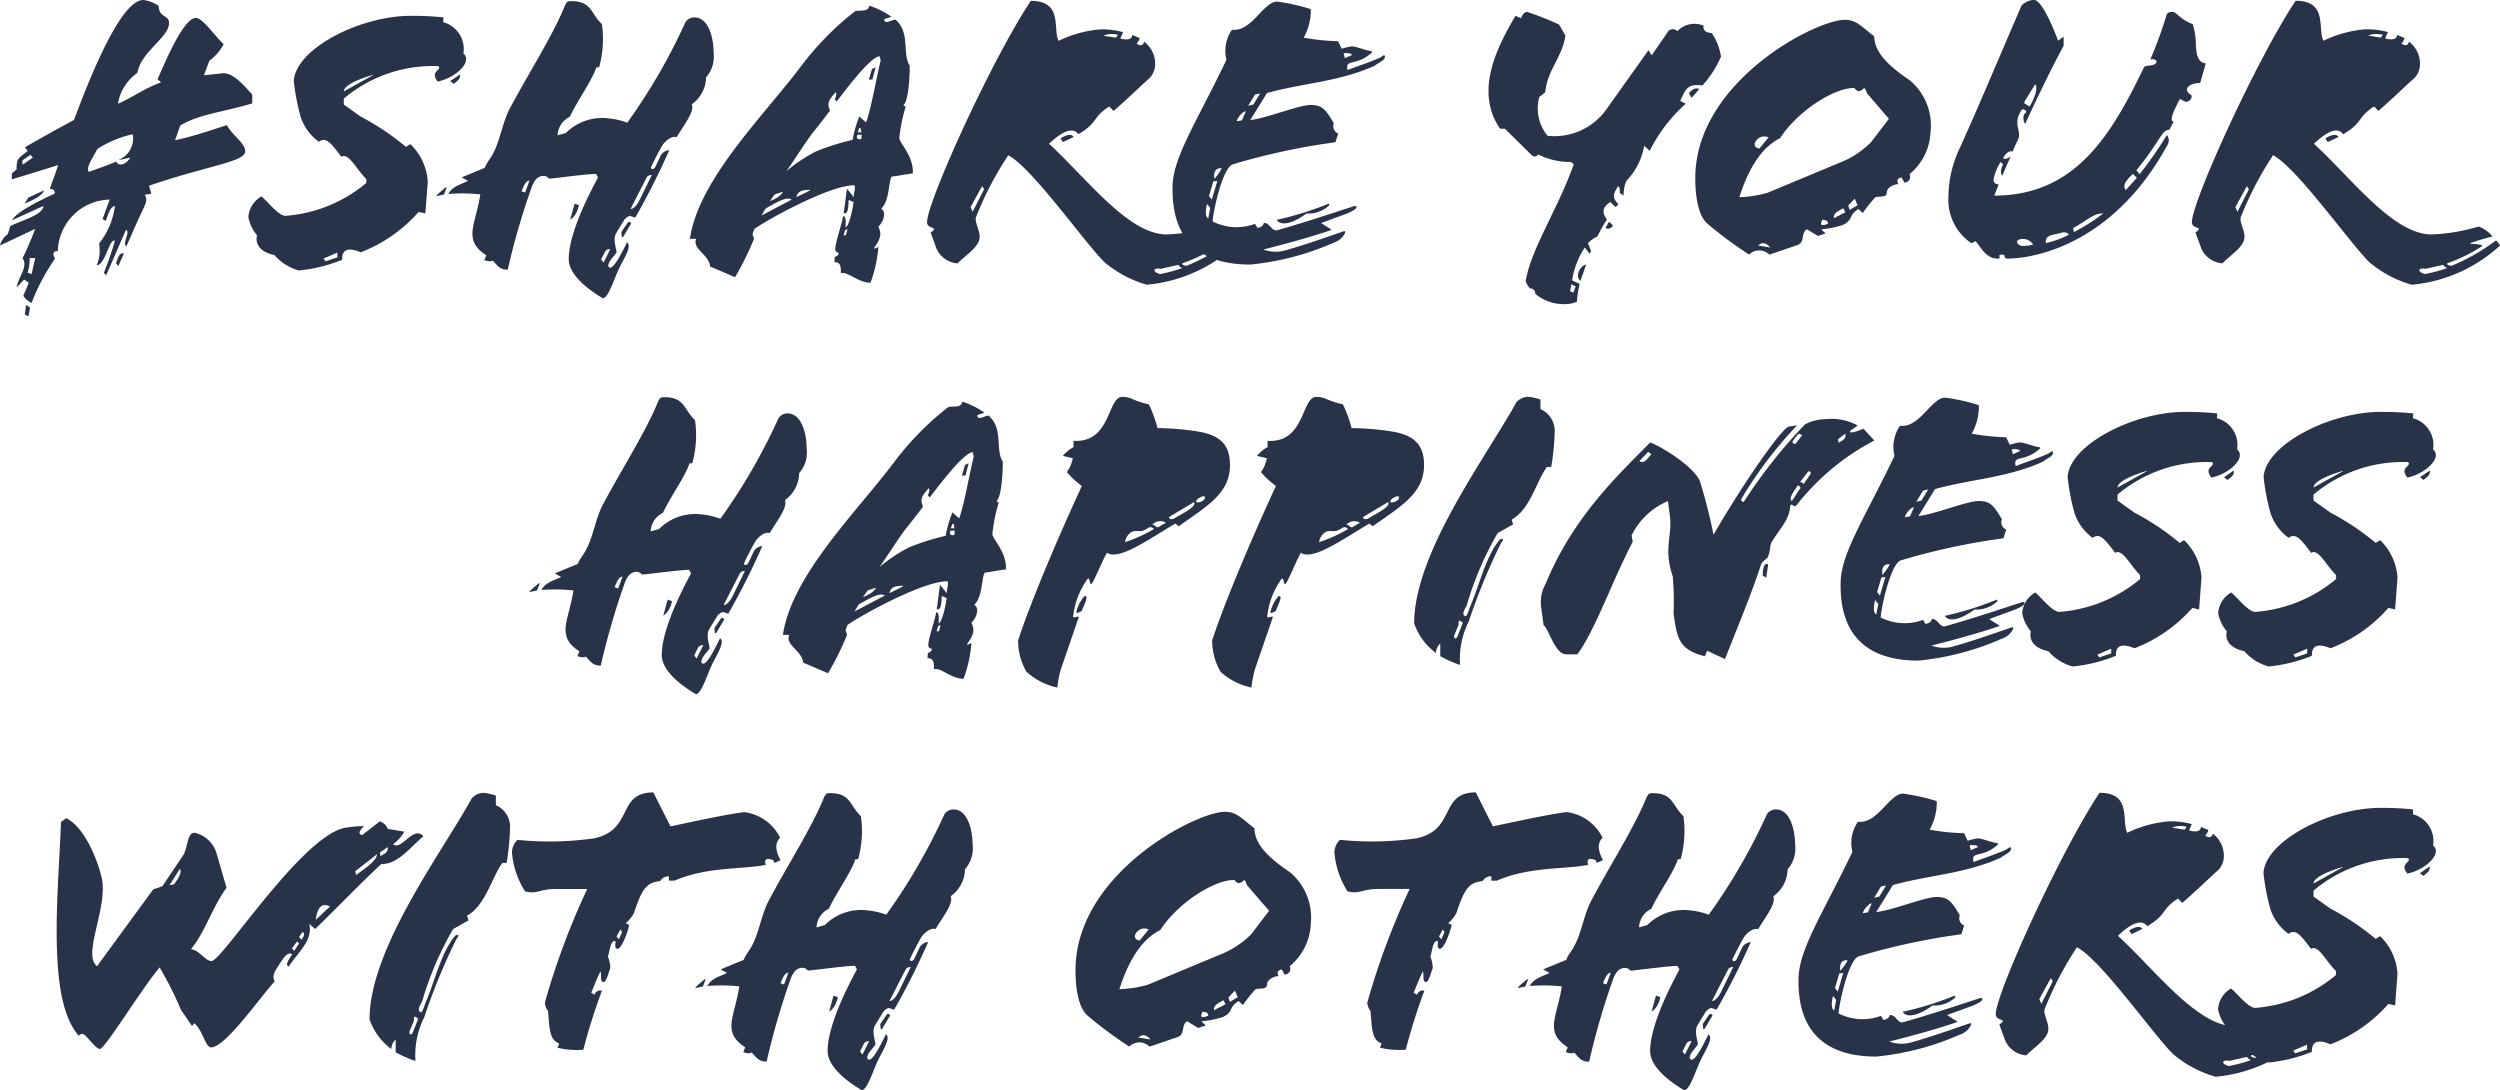 <svg xmlns="http://www.w3.org/2000/svg" width="164.138" height="71.578" viewBox="0 0 164.138 71.578">
  <path id="Path_262" data-name="Path 262" d="M-149.734-9.672v-.572c-.6-.676-1.3-1.482-1.976-1.4l-1.2.13.364-.962a3.016,3.016,0,0,0,.936-1.092c-.494-.416-1.378-1.716-1.82-1.716-.78,0-1.9,2.6-2.522,4.03l.234.208c-1.014.338-1.872.988-2.834,1.4a3.1,3.1,0,0,1,1.274-2.028c.26-1.43,2.08-2.314,2.08-3.276,0-.546-.676-.338-.676-1.118a2.259,2.259,0,0,0-1.014-.39c-1.274,0-3.016,3.744-4.55,7.878-1.222.65-2.418,1.326-3.224,1.794l.182.234c-.572.494-.728.416-.728,1.222l-.312.26v.39l3.042-.936c-.156.494-.364,1.014-.546,1.56.208,0,.364.1.312.312-1.014.468-2.548,1.222-2.782,1.742l2.054-.936c-.052.624-1.508.962-2.184,1.326-.052.208-.1.312-.156.52a1.378,1.378,0,0,0-.52.754l2.314-1.092a19.764,19.764,0,0,1-.832,1.924c.39.546-.26,1.2-.39,1.924l.494-.52.312.208-.364.858a1.323,1.323,0,0,0,.546.468A13.312,13.312,0,0,1-162.682.52c-.13-.208-.208-.494.182-.494a3.48,3.48,0,0,1,3.406-3.38l-.468,1.274.208.13c.182-.494.286-.91.6-.988a4.863,4.863,0,0,1-1.04,2.47,2.433,2.433,0,0,1-.156,1.43c.6-.052.806-1.768,1.2-1.612a20.818,20.818,0,0,1-.728,2.106l.156.156,1.3-2.99c.312.182-.286.884.026,1.092.39-.884.806-1.846,1.17-2.6.1-.234.234-.52.026-.78l.442-.078-.156-.52c3.952-1.352,6.318-1.56,6.318-2.262,0-.546-.832-1.014-1.2-1.716-.78.234-2.21.754-3.406.988l.338-.962C-153.218-8.97-151.71-9.074-149.734-9.672Zm-8.008,3.562c-.234.39-.7.65-.936.26-.208.1-.442.182-.7.286l-1.092.39c-.156-.286.1-.65.572-1.508a7.049,7.049,0,0,1,2.314-.962,1.5,1.5,0,0,1-.884,1.664v.026Zm-6.4,0-.676.468v-.286l.52-.364Zm.156,6.6-.234,1.04-.26-.078a3.392,3.392,0,0,0,.13-.962Zm5.824-.312c-.312-.052-.364.26-.52.65l.156.182Zm-6.526-3.276c.988-.364,1.274-.728,1.274-.858l-1.014.468Zm.364,6.838-.26-.182-.078.65.234.1Zm27.144-19.058a19.985,19.985,0,0,0-2.158-.1c-3.3,0-7.514,2.132-7.67,4.264a14.909,14.909,0,0,0,.442,2.34,3.3,3.3,0,0,0,1.2,1.664c.468-.338.78.052,1.482.988.468-.312.988.832,1.638,1.456v.26a9.329,9.329,0,0,1-5.3,2.158c-.468,0-1.144-.91-1.586-1.274a1.7,1.7,0,0,0-.858,1.352,2.553,2.553,0,0,0,.572,1.2c-.13.468.1,1.092,1.144,1.3A3.215,3.215,0,0,0-146.666,1.3a10.176,10.176,0,0,0,2.834-.7c-.026-.7.416-.832,1.222-.494a9.687,9.687,0,0,0,3.8-2.652l.442.1.156-2.08a3.723,3.723,0,0,0-1.144-2.47l-.286.182a17.074,17.074,0,0,0-2.99-2l-1.092-.78v-.39a9.061,9.061,0,0,1,6.214-2.132c.26.286-.6.312-.052,1.014.988-.208,1.872-.936,1.872-1.482a.454.454,0,0,0-.182-.364A1.816,1.816,0,0,0-137.2-15Zm.676,4.368c.338-.286.416-.312.416-.624l-.65.442Zm-5.3-.572-1.924,1.066c.026-.416.988-.806,1.924-1.092Zm-2.34,11.96-.78.26-.13-.182.91-.39Zm17.784.572c0-.338.364-.6.546-.91-.026-.26-.26-.884-.026-1.248.208-.364.416-.676.52-.858.1-.156.338-.312.442-.26l.286.1A47.4,47.4,0,0,0-122.356-6.6a.682.682,0,0,0-.6.442l-.312.65c-.13.26-.338.13-.286.026.234-.494.546-1.092.728-1.4s.624-.676.962-.572c.39-.7,1.2-1.664.988-2.158a2.2,2.2,0,0,0,.936-1.768A2.05,2.05,0,0,0-119.444-13c0-.988-.338-2.314-1.248-2.314a.691.691,0,0,0-.6.312,38.652,38.652,0,0,1-3.822,6.6,4.759,4.759,0,0,0-1.248-.286,3.363,3.363,0,0,0-2.782.962l-.546.156a1.42,1.42,0,0,1,.806-1.222c.546-1.144,1.482-2.418,1.742-3.25h.182a6.918,6.918,0,0,0,.182-2.834c-.754-.7-.65-1.508-2.028-1.508-.338,0-.26.13-.364.208-.806,2.028-2.444,4.55-3.666,6.864-.468.884-.624,2.08-1.092,2.938-.182.364-.39.546-.546.936l-1.508.624.416.234c-.468.234-1.014.338-1.3.858a11.308,11.308,0,0,1,2.106.026c-.312,2.028-1.17,2.99.39,4l-.13.312a1.172,1.172,0,0,0,.286.078h.13A.1.1,0,0,0-134,.676a.091.091,0,0,0,.052-.026c.312.312.442.6.988.6a48,48,0,0,1,1.586-5.46c.156-.39.364-.7.78-.7a.444.444,0,0,1,.338.182c.234,0,2.47-.312,3.094-.312l.13.234c-.78,1.43-1.924,3.8-1.924,5.356,0,1.144,1.534,2.158,2.236,2.574.39,0,.78-1.43,1.17-2.158.286-.546.754-1.326.416-1.508C-125.71.65-126.178,1.4-126.36,1.014Zm1.508-2.808-.078-.078c-.052-.052-.13,0-.182.078l-.39.572.026.286c0,.078.078.078.13-.026Zm1.352-3.172-.7,1.43c-.156.338-.39.78-.7.806l1.066-2.08A.357.357,0,0,1-123.5-4.966ZM-126.23-.1l-.442.884-.156-.208.26-.52A.348.348,0,0,1-126.23-.1Zm-2.626-1.95c.052,0,.416-.234.572-.936l-.286-.1Zm-8.138-2.028c.052-.1-.026-.1-.078-.052-.234.208-.572.468-.572.546l.494-.1Zm5.46-.52-.286.78-.234-.078C-131.924-4.238-131.768-4.6-131.534-4.6Zm25.168-.468c.078-1.144-.91-2.028-.884-2.34a11.016,11.016,0,0,1,.416-2.054.809.809,0,0,1-.156-.1c.39-.234.442-2.47.416-2.6-.494-.754.052-2.158-.91-2.99-.13-.1-.78.39-.754-.052l.468-.156a5.434,5.434,0,0,0-1.456-.728c-.052.494-.78.234-.962.39a19.231,19.231,0,0,0-3.458,3.51C-116.09-8.918-120.432-4.706-121-.78h.416c-.286.676.832,1.014.91,1.82l1.638.7A18.978,18.978,0,0,0-116.792-.78l-.1-.312.13-.338c1.17-.806,5.1-2.912,6.578-2.86.052.39-.078.468-.052.78l-.442-.546c-.078.312-.156,1.222-.234,1.586.312.13.312-.442.338-.858l.312.13c-.052.6-.338,1.664-.52,1.664.026-.39.026-.728-.156-.728-.156.78-.468,1.534-.52,2.132a.226.226,0,0,0,.234.26c-.026.182-.13.26-.26.26l-.026.364c.364,0,.442.208.416.728.416-.156,1.144.624,1.95.624a8.715,8.715,0,0,0,.52-2.366c-.052.052-.312.182-.286.078.546-.728.442-1.014.286-1.4.338-.312.546-.962.182-1.17.546-.52.468-1.664.676-2.106C-107.328-4.914-106.834-5.018-106.366-5.07Zm-2.106-7.436c-.286,1.17-.65,3.276-.962,4.082l-.442-.39a7.505,7.505,0,0,0-.442,1.534,15.932,15.932,0,0,0-2.392.754,9.926,9.926,0,0,0-1.95,1.3c.6-.858,1.3-1.976,1.768-2.574q.507-.624,1.092-1.4c-.234-.494-.052-.728.364-1.2.1.1.026.26-.052.468l.13.13c1.118-1.482,2.314-2.938,2.808-2.964Zm-1.248,4.888-.026.286c-.182.026-.364.026-.26-.286Zm-.026-.156h-.234l.1-.286.1.026Zm-.91,6.344-.1.416h-.156l.1-.338Zm-3.666-1.924-1.976,1.04a4.524,4.524,0,0,1,.286-.468C-115.518-3.042-114.66-3.614-114.322-3.354Zm.312-.156c.1-.416.338-.468.91-.494v.026C-113.386-3.8-113.776-3.64-114.01-3.51Zm5.2-8.528-.234.1-.208.7h.234Zm-6.942,8.788.312-.442c.182-.078.338-.1.546-.182C-115.05-3.51-115.648-3.3-115.752-3.25Zm22.568-5.928c.962-.832,1.69-1.56,2.392-2.184a1.351,1.351,0,0,0,.338-.91,1.816,1.816,0,0,0-.728-1.456c-.052.286-.286.286-.494.13a.838.838,0,0,0,.208-.364l-.494-.208c0,.338-.416.338-.78.234l.182-.416a5.261,5.261,0,0,0-1.482-.182,7.765,7.765,0,0,0-2.756.754c-.39-.806.312-2.626-1.82-2.626-2.548,3.822-6.812,13.182-6.812,14.534,0,.494.858.26.234.676l.39,1.066a1.653,1.653,0,0,0,1.378.962c.572-.572,1.274-.988,1.43-1.56.13-.494-.364-1.17-.208-1.508a22.1,22.1,0,0,1,2.106-4.03c1.56.806,5.044,5.772,6.318,7.02A7.52,7.52,0,0,0-91,2.236,9.867,9.867,0,0,0-85.2-.338a1.474,1.474,0,0,0-.26-.338A13.106,13.106,0,0,1-88.374.988c-.13.026-.442-.1-.234-.182A10,10,0,0,0-86.4-.286c.156-.1-.364-.156-.7-.156l-.052-.052c.494-.182.962-.312,1.456-.442a2.19,2.19,0,0,0-.91-.65,12.324,12.324,0,0,1-3.094.52c-2.522,0-5.252-3.692-7.722-5.954.78-.728,1.534-1.17,1.924-.624,1.326-.78.91-1.118,2.028-1.82Zm.286-4.992-.13.182-.832-.13A1.483,1.483,0,0,1-92.9-14.17ZM-88.946.936c.078.052.13.182.26.182v.026a9.018,9.018,0,0,1-1.456.39c-.6-.182-.338-.442.026-.338Zm-6.864-8.4c-.13-.26-.572-.1-.858.1l.156.234Zm-5.876,3.432-.754,1.482-.13-.312.754-1.378Zm26.312-8.736c-.026-.156-.182.026-.286.078-.728.338-1.378.52-2.158.832-.182-.78.546-.208,1.586-1.144.052-.052,0-.1-.052-.1-.364-.052-.988-.312-1.274-.312a3.98,3.98,0,0,0-.65.156l-.234-.494a14.755,14.755,0,0,1-2.262-.234,3.618,3.618,0,0,0,.468-1.872,12.615,12.615,0,0,0-2.21-.494c-.91,0-1.664,2-2.964,1.846a2.426,2.426,0,0,0-.364,1.976c-1.9,3.978-3.484,6.344-3.536,8.268-.1,3.8,2.054,5.174,5.1,5.174a17.718,17.718,0,0,0,5.46-1.43,1.276,1.276,0,0,0,.728-.572c.13-.26-.052-.182-.13-.156-1.274.442-2.7.936-3.744,1.222a2.3,2.3,0,0,1-1.456-.052c1.456-.364,3.068-.806,4.368-1.248.078-.026.13-.078.052-.1-.182-.1-.468-.286-.624-.39l1.768-.65c.208-.1.6-.286.546-.416-.026-.078-.13-.052-.208-.026-1.3.416-3.3,1.092-4.992,1.56-.364.1-.494-.52-.884-.468,0,.156-.234.312-.416.312l-.156-.26a3.479,3.479,0,0,1-2.782-.156c.026-.6.624-3.458,1.3-3.744a43.687,43.687,0,0,1,6.76-1.456l.182-.572a.528.528,0,0,1-.286-.676c-.546-.936-.78-1.2-1.534-1.2s-2.912.884-3.952.988c.442-.7.806-1.3,1.092-1.768,2.288-.65,4.706-.728,7.072-1.794C-75.79-12.35-75.322-12.506-75.374-12.766Zm-2.158-.078-.468.208-.078-.312C-77.922-13-77.558-12.974-77.532-12.844ZM-86.58-5.018c.052-.26.156-.416.494-.39a3.128,3.128,0,0,1-.468.676h-.026Zm-.26,2.21-.13.7c-.208-.156-.182-.494-.078-.962Zm7.8-.156c.052-.078.026-.156-.078-.1a21.248,21.248,0,0,1-3.354,1.04c.312.494,1.222.13,1.95-.416A2,2,0,0,0-79.04-2.964Zm-4.524-7.358-.442.728-.338.078.442-.728Zm-.936,1.17-.26.6L-85.1-8.5C-85.02-8.788-84.682-9.152-84.5-9.152Zm-1.872,4.576-.364,1.222-.182-.234.286-.962Zm26.338,1.534c-.468-.494-.312-.7-.026-1.2.13.1.13.26.1.442l.26.182a2.435,2.435,0,0,1,.182-.962,4.355,4.355,0,0,0,1.17-2.314l.364.338a10.336,10.336,0,0,1,2.366-3.094l-.364-.182c.338-.7.442-1.17,1.456-1.014a6.708,6.708,0,0,0,1.222-1.9,3.72,3.72,0,0,0-.6-1.534c-.442-.052-.572-.182-.546-.494a1.531,1.531,0,0,0-1.716.364.4.4,0,0,0-.65.078l-1.04,1.508-.208-.338-2.756,3.874A4.2,4.2,0,0,1-64.688-7.54a2.826,2.826,0,0,1-.546-2.548l.39-.312c.156-1.508,1.092-2.236,1.326-3.718l-.416-.728a19.54,19.54,0,0,0-2.106-.832.359.359,0,0,0-.234.13.931.931,0,0,0-.156.286l-.364-.156c-1.43,2.392-2.6,5.1-1.014,7.41h.312l1.716,1.69c.208.208.364.156.468,0a4.7,4.7,0,0,0,2.158.494l.182.156c-1.066,2.99-2.73,5.408-3.146,7.592-.026.078.052.286.26.546a.353.353,0,0,1,.364.364,2.89,2.89,0,0,0,1.924.676,2.026,2.026,0,0,0,.806-.156,7.17,7.17,0,0,1,.182-1.17l-.494-.234a5.278,5.278,0,0,1,.832-2.158l.312.416.1-.182-.208-.52a2.1,2.1,0,0,1,.624-.442,10.76,10.76,0,0,1,.624-1.118c-.494-.624-.052-.936.208-1.144l.364.338ZM-62.842,2.34-63,2.756l-.208-.1.078-.442Zm7.592-12.376c.182-.182.364-.39.52-.572-.312-.156-.546.13-.676.26ZM-60.658-1.9l-.234.416a.356.356,0,0,0,.494-.182ZM-62.166.936-62.192.91c-.442.156-.676.832-.338,1.066ZM-39.546-7.8A3.86,3.86,0,0,0-40.9-11.18c-1.066-.728-2.34-1.69-2.34-2.886-.806-.624-1.17-1.092-1.924-1.092-1.95,0-9.828,4.082-9.828,10.4,0,1.248.208,2.522.832,3.016a27.077,27.077,0,0,0,2.7,2,.94.94,0,0,1,1.326,0c.728-.234,1.222-.416,1.846-.624.52-.182.208-.78.624-1.04l.728.442.468-.156c.026-.1-.286-.208-.208-.286a5.894,5.894,0,0,0,1.378-.286c.7-.338.338-.624,1.014-1.04l.286.26a9.677,9.677,0,0,1,.832-1.04c.312-.078.754.052.754-.338,0-.286.468-.52.754-.52-.156-.286,0-.39.208-.442l.182.338a.372.372,0,0,0,.338-.546A3.777,3.777,0,0,0-39.546-7.8ZM-46.28-1.768c-.13.052-.338.13-.442.052-.052-.052.052-.234.052-.312C-46.41-2.028-46.28-1.95-46.28-1.768Zm4-6.89-1.17,1.534a5.957,5.957,0,0,1-2.132,1.378l-4.68,1.95A7.853,7.853,0,0,1-52.1-3.51c.572-1.794,1.43-3.276,2.678-3.874,1.092-1.716,3.484-3.3,4.862-3.3.026,0,.13.208.312.208a.452.452,0,0,0,.286-.156c.1-.1.156.052.234.286Zm-2.86,6.136-.754.39c-.026-.286.156-.416.624-.65Zm-5.642-4.186c-.234-.026-.312-.156-.312-.312a.657.657,0,0,1,.91-.416Zm-.078,6.37a.591.591,0,0,1,.312-.156.609.609,0,0,1,.468.286ZM-44.33-2.99l-.52.312-.1-.286.416-.442C-44.46-3.354-44.408-3.068-44.33-2.99ZM-21.476-12.3c-.546-.052-.624-.624-.65-1.248a4.284,4.284,0,0,0-.208-1.326,2.847,2.847,0,0,1-.754-.416c-.234-.182-.416-.39-.572-.39-.208,0-.364.052-.416.286a26.141,26.141,0,0,1-1.04,2.834c.416-.052.52.182.286.312-.234.156-.65.026-.728.26-2.132,4.42-4.5,8.372-9.8,8.372.078-.208.182-.468.286-.728-.234-.026-.338-.13-.338-.312a3.23,3.23,0,0,1,.468-1.17l.156.156c-.182.39-.156.6-.052.754.156-.364.364-.858.546-1.248h-.026c-.156.1-.312.182-.468.1.13-.26.39-.546.624-.442.13-.312.26-.572.364-.806.26-.546-.39-1.014.234-1.924.1-.156.468.13.208.208a.627.627,0,0,0,.026.7c.676-1.482,1.768-3.744,2.522-5.122v-.6l-.364.26c-.208-.546-1.014-2.652-1.586-2.678a1.284,1.284,0,0,0-.806.364c-.962,2.184-2.912,6.864-4.108,9.464a7.568,7.568,0,0,0-.7,3.094A3.433,3.433,0,0,0-36.868-.494l.286-.13c.364.442.7,1.144,1.43,1.144.182,0,.156-.078.13-.13,0-.078-.026-.13.156-.13s.182.052.182.13c.026.052.026.13.208.13,1.508,0,6.864-.78,10.5-7.488a.559.559,0,0,0-.052-.624,27.021,27.021,0,0,1-1.794,2.574l-.208-.26c1.612-1.976,1.664-2.678,2.158-2.652l.286-.546c-.338-.026.078-.858.416-1.482l.364.182c.312.026.52-.364.338-.468-.624-.416.1-.806.624-.754ZM-32.682-10.92c.26.26-.182,1.2-.364,1.456l-.338-.208c-.026-.026.026-.13.052-.182ZM-33.41-.312a.468.468,0,0,1-.416-.156c-.26-.312.676-.52,1.014.078A4.707,4.707,0,0,1-33.41-.312ZM-26-4.784l-.728.806c-.26-.338.078-.676.468-1.066Zm-2.21,2.34a12.089,12.089,0,0,1-1.924,1.222l-.052-.26C-29.276-1.976-28.834-2.47-28.21-2.444Zm-2.262,1.4a6.153,6.153,0,0,1-1.508.546c-.052-.6.572-.52,1.014-.676C-30.784-1.222-30.55-1.222-30.472-1.04ZM-10.14-9.178c.962-.832,1.69-1.56,2.392-2.184a1.351,1.351,0,0,0,.338-.91,1.816,1.816,0,0,0-.728-1.456c-.052.286-.286.286-.494.13a.838.838,0,0,0,.208-.364l-.494-.208c0,.338-.416.338-.78.234l.182-.416A5.261,5.261,0,0,0-11-14.534a7.765,7.765,0,0,0-2.756.754c-.39-.806.312-2.626-1.82-2.626-2.548,3.822-6.812,13.182-6.812,14.534,0,.494.858.26.234.676l.39,1.066a1.653,1.653,0,0,0,1.378.962c.572-.572,1.274-.988,1.43-1.56.13-.494-.364-1.17-.208-1.508a22.1,22.1,0,0,1,2.106-4.03c1.56.806,5.044,5.772,6.318,7.02A7.52,7.52,0,0,0-7.956,2.236a9.867,9.867,0,0,0,5.8-2.574,1.474,1.474,0,0,0-.26-.338A13.106,13.106,0,0,1-5.33.988c-.13.026-.442-.1-.234-.182A10,10,0,0,0-3.354-.286c.156-.1-.364-.156-.7-.156l-.052-.052c.494-.182.962-.312,1.456-.442a2.19,2.19,0,0,0-.91-.65,12.324,12.324,0,0,1-3.094.52c-2.522,0-5.252-3.692-7.722-5.954.78-.728,1.534-1.17,1.924-.624,1.326-.78.91-1.118,2.028-1.82Zm.286-4.992-.13.182-.832-.13A1.483,1.483,0,0,1-9.854-14.17ZM-5.9.936c.078.052.13.182.26.182v.026a9.018,9.018,0,0,1-1.456.39c-.6-.182-.338-.442.026-.338Zm-6.864-8.4c-.13-.26-.572-.1-.858.1l.156.234ZM-18.642-4.03-19.4-2.548l-.13-.312.754-1.378ZM-120.25,27.014c0-.338.364-.6.546-.91-.026-.26-.26-.884-.026-1.248.208-.364.416-.676.52-.858.1-.156.338-.312.442-.26l.286.1a47.4,47.4,0,0,0,2.236-4.446.682.682,0,0,0-.6.442l-.312.65c-.13.26-.338.13-.286.026.234-.494.546-1.092.728-1.4s.624-.676.962-.572c.39-.7,1.2-1.664.988-2.158a2.2,2.2,0,0,0,.936-1.768A2.05,2.05,0,0,0-113.334,13c0-.988-.338-2.314-1.248-2.314a.691.691,0,0,0-.6.312A38.652,38.652,0,0,1-119,17.6a4.759,4.759,0,0,0-1.248-.286,3.363,3.363,0,0,0-2.782.962l-.546.156a1.42,1.42,0,0,1,.806-1.222c.546-1.144,1.482-2.418,1.742-3.25h.182a6.918,6.918,0,0,0,.182-2.834c-.754-.7-.65-1.508-2.028-1.508-.338,0-.26.13-.364.208-.806,2.028-2.444,4.55-3.666,6.864-.468.884-.624,2.08-1.092,2.938-.182.364-.39.546-.546.936l-1.508.624.416.234c-.468.234-1.014.338-1.3.858a11.308,11.308,0,0,1,2.106.026c-.312,2.028-1.17,2.99.39,4l-.13.312a1.172,1.172,0,0,0,.286.078h.13a.2.2,0,0,0,.13-.052c.312.312.442.6.988.6a47.99,47.99,0,0,1,1.586-5.46c.156-.39.364-.7.78-.7a.444.444,0,0,1,.338.182c.234,0,2.47-.312,3.094-.312l.13.234c-.78,1.43-1.924,3.8-1.924,5.356,0,1.144,1.534,2.158,2.236,2.574.39,0,.78-1.43,1.17-2.158.286-.546.754-1.326.416-1.508C-119.6,26.65-120.068,27.4-120.25,27.014Zm1.508-2.808-.078-.078c-.052-.052-.13,0-.182.078l-.39.572.026.286c0,.078.078.078.13-.026Zm1.352-3.172-.7,1.43c-.156.338-.39.78-.7.806l1.066-2.08A.357.357,0,0,1-117.39,21.034Zm-2.73,4.862-.442.884-.156-.208.26-.52A.348.348,0,0,1-120.12,25.9Zm-2.626-1.95c.052,0,.416-.234.572-.936l-.286-.1Zm-8.138-2.028c.052-.1-.026-.1-.078-.052-.234.208-.572.468-.572.546l.494-.1Zm5.46-.52-.286.78-.234-.078C-125.814,21.762-125.658,21.4-125.424,21.4Zm25.168-.468c.078-1.144-.91-2.028-.884-2.34a11.016,11.016,0,0,1,.416-2.054.809.809,0,0,1-.156-.1c.39-.234.442-2.47.416-2.6-.494-.754.052-2.158-.91-2.99-.13-.1-.78.39-.754-.052l.468-.156a5.435,5.435,0,0,0-1.456-.728c-.052.494-.78.234-.962.39a19.231,19.231,0,0,0-3.458,3.51c-2.444,3.276-6.786,7.488-7.358,11.414h.416c-.286.676.832,1.014.91,1.82l1.638.7a18.978,18.978,0,0,0,1.248-2.522l-.1-.312.13-.338c1.17-.806,5.1-2.912,6.578-2.86.052.39-.078.468-.052.78l-.442-.546c-.078.312-.156,1.222-.234,1.586.312.13.312-.442.338-.858l.312.13c-.052.6-.338,1.664-.52,1.664.026-.39.026-.728-.156-.728-.156.78-.468,1.534-.52,2.132a.226.226,0,0,0,.234.26c-.026.182-.13.26-.26.26l-.026.364c.364,0,.442.208.416.728.416-.156,1.144.624,1.95.624a8.715,8.715,0,0,0,.52-2.366c-.052.052-.312.182-.286.078.546-.728.442-1.014.286-1.4.338-.312.546-.962.182-1.17.546-.52.468-1.664.676-2.106C-101.218,21.086-100.724,20.982-100.256,20.93Zm-2.106-7.436c-.286,1.17-.65,3.276-.962,4.082l-.442-.39a7.5,7.5,0,0,0-.442,1.534,15.932,15.932,0,0,0-2.392.754,9.926,9.926,0,0,0-1.95,1.3c.6-.858,1.3-1.976,1.768-2.574q.507-.624,1.092-1.4c-.234-.494-.052-.728.364-1.2.1.1.026.26-.052.468l.13.13c1.118-1.482,2.314-2.938,2.808-2.964Zm-1.248,4.888-.026.286c-.182.026-.364.026-.26-.286Zm-.026-.156h-.234l.1-.286.1.026Zm-.91,6.344-.1.416h-.156l.1-.338Zm-3.666-1.924-1.976,1.04a4.523,4.523,0,0,1,.286-.468C-109.408,22.958-108.55,22.386-108.212,22.646Zm.312-.156c.1-.416.338-.468.91-.494v.026C-107.276,22.2-107.666,22.36-107.9,22.49Zm5.2-8.528-.234.1-.208.7h.234Zm-6.942,8.788.312-.442c.182-.078.338-.1.546-.182C-108.94,22.49-109.538,22.7-109.642,22.75Zm24.1-8.684c0-1.482-.832-2-2.21-2.21a18.3,18.3,0,0,0-2.548-.208,7.987,7.987,0,0,0-.572-1.56,5.622,5.622,0,0,1-1.17-.39,1.73,1.73,0,0,0-.572-.1c-.988,0-.728,3.042-3.2,2.886V12.9a2.348,2.348,0,0,0-.7.572l.65.156a2.2,2.2,0,0,1-.39.91,5.752,5.752,0,0,0,.988.91c-1.4,3.016-3.354,7.566-4.186,10.14a4.061,4.061,0,0,0,.546,2.054,4.312,4.312,0,0,0,2.028,1.04,7.5,7.5,0,0,1,.234-1.2l1.17-3.406c.052-.156-.364.1-.364-.052A5.143,5.143,0,0,1-95,21.71c.286-.494.208.182.338.182s.728-1.534,1.04-2.054c.806.52,2.73-.884,4.5-1.924l.208.182C-86.918,16.692-85.54,15.886-85.54,14.066Zm-2.366,2.444c.208.286-.728.728-1.248,1.04-.26.182-.468,0-.364-.078Zm-2.626,1.768a9.632,9.632,0,0,1-1.9.858c.052-.364.338-.728.676-.728h.338C-91,18.408-90.844,17.94-90.532,18.278Zm.78-.416-.442.26c-.208.13-.234-.13-.442-.13A.7.7,0,0,1-89.752,17.862Zm2.574-1.664c0,.286-.65.442-.572.234.052-.156.182-.182.312-.26S-87.178,16.12-87.178,16.2Zm-7.93,6.5a2.252,2.252,0,0,0-.52,1.066c.078.078.234-.078.338-.078C-95.16,23.348-94.744,22.542-95.108,22.7ZM-72.8,14.066c0-1.482-.832-2-2.21-2.21a18.3,18.3,0,0,0-2.548-.208,7.986,7.986,0,0,0-.572-1.56A5.622,5.622,0,0,1-79.3,9.7a1.73,1.73,0,0,0-.572-.1c-.988,0-.728,3.042-3.2,2.886V12.9a2.348,2.348,0,0,0-.7.572l.65.156a2.2,2.2,0,0,1-.39.91,5.752,5.752,0,0,0,.988.91c-1.4,3.016-3.354,7.566-4.186,10.14a4.061,4.061,0,0,0,.546,2.054,4.312,4.312,0,0,0,2.028,1.04,7.5,7.5,0,0,1,.234-1.2l1.17-3.406c.052-.156-.364.1-.364-.052a5.143,5.143,0,0,1,.832-2.314c.286-.494.208.182.338.182s.728-1.534,1.04-2.054c.806.52,2.73-.884,4.5-1.924l.208.182C-74.178,16.692-72.8,15.886-72.8,14.066Zm-2.366,2.444c.208.286-.728.728-1.248,1.04-.26.182-.468,0-.364-.078Zm-2.626,1.768a9.631,9.631,0,0,1-1.9.858c.052-.364.338-.728.676-.728h.338C-78.26,18.408-78.1,17.94-77.792,18.278Zm.78-.416-.442.26c-.208.13-.234-.13-.442-.13A.7.7,0,0,1-77.012,17.862Zm2.574-1.664c0,.286-.65.442-.572.234.052-.156.182-.182.312-.26S-74.438,16.12-74.438,16.2Zm-7.93,6.5a2.252,2.252,0,0,0-.52,1.066c.078.078.234-.078.338-.078C-82.42,23.348-82,22.542-82.368,22.7Zm18.148-10.92a1.576,1.576,0,0,0-.936-1.378V9.776a3.243,3.243,0,0,0-.806-.182,1.059,1.059,0,0,0-.78.364c-1.872,3.432-6.708,9.828-6.708,14.508a4.08,4.08,0,0,0,1.43,1.95.836.836,0,0,1,.286-.624v.832a7.3,7.3,0,0,0,1.3.572,5.527,5.527,0,0,1,.572-2.86,40.42,40.42,0,0,1,2.106-5.122c.052-.078.312-.39-.052-.26-.936,1.066-1.378,3.094-1.976,4.446-.026.078-.208.624-.286.6-.338-.1,0-.52.078-.728a21.28,21.28,0,0,1,2.028-4.732l1.014-.572-.1-.312c1.2-.65,1.612-2.47,2.314-3.458h.286A16.151,16.151,0,0,0-64.22,11.778ZM-70.252,24.44l-.364.91c-.156.26-.234,0-.208-.078l.286-.7C-70.512,24.492-70.616,24.076-70.252,24.44Zm18.434-7.93-.156-.1c-.052-.026.052-.182.286-.572a27.065,27.065,0,0,1,3.38-4.368l-.546.078c-.572.208-3.172,4.03-4.94,7.1a35.581,35.581,0,0,0-.884-3.484c-.364-.962-2.5-2.288-3.276-2.574-2.054,2.106-5.018,4.81-6.864,9.282a2.426,2.426,0,0,0-.286,1.586l.156,1.144c.312.156.728,1.9,1.482,1.9h.728c1.17-1.56,2.34-4.94,3.64-7.384l-.078-.416a4.659,4.659,0,0,1,2.392-2.262l.13,1.014c.156,1.326-.442,2.106.182,3.926a18.36,18.36,0,0,1,.052,2.418c.234,1.742.39,2.392,2.054,2.834l.156-.364,1.17.546c.832-2.132,1.716-4.212,2.366-6.214.078-.234.468-.39.468-.546.156-.364.1-.7.234-.936.624-.988,1.17-1.482,1.222-2.418.156-.1.26.208.416,0a15.708,15.708,0,0,1,5.1-4.238l-.728-.78a2.387,2.387,0,0,1-.832.26l-.052-.1.52-.364a3.6,3.6,0,0,0-2.106-.416,3.021,3.021,0,0,0-1.352.338A33.548,33.548,0,0,0-51.818,16.51Zm3.718-.91-.546.832c-.26-.13.156-.676.364-.988C-48.23,15.366-48.048,15.522-48.1,15.6Zm-.52-3.042a2.08,2.08,0,0,1,.442-.546l.208.1-.442.572C-48.516,12.714-48.594,12.61-48.62,12.558Zm3.484-.546c.052.39-.182.416-.442.6l-.052-.234Zm-5.07,8.58c-.312-.13-.338.364-.364.728l.234.156Zm2.782-5.928-.468.676c-.026-.1-.078-.156-.234-.13l.52-.676C-47.476,14.378-47.372,14.612-47.424,14.664Zm-10.452-1.3c-.182.182-.468.7-.78.442l.572-.6Zm26.364-.13c-.026-.156-.182.026-.286.078-.728.338-1.378.52-2.158.832-.182-.78.546-.208,1.586-1.144.052-.052,0-.1-.052-.1-.364-.052-.988-.312-1.274-.312a3.98,3.98,0,0,0-.65.156l-.234-.494a14.755,14.755,0,0,1-2.262-.234,3.618,3.618,0,0,0,.468-1.872,12.615,12.615,0,0,0-2.21-.494c-.91,0-1.664,2-2.964,1.846a2.426,2.426,0,0,0-.364,1.976c-1.9,3.978-3.484,6.344-3.536,8.268-.1,3.8,2.054,5.174,5.1,5.174a17.718,17.718,0,0,0,5.46-1.43,1.276,1.276,0,0,0,.728-.572c.13-.26-.052-.182-.13-.156-1.274.442-2.7.936-3.744,1.222a2.3,2.3,0,0,1-1.456-.052c1.456-.364,3.068-.806,4.368-1.248.078-.026.13-.078.052-.1-.182-.1-.468-.286-.624-.39l1.768-.65c.208-.1.6-.286.546-.416-.026-.078-.13-.052-.208-.026-1.3.416-3.3,1.092-4.992,1.56-.364.1-.494-.52-.884-.468,0,.156-.234.312-.416.312l-.156-.26a3.479,3.479,0,0,1-2.782-.156c.026-.6.624-3.458,1.3-3.744a43.687,43.687,0,0,1,6.76-1.456l.182-.572a.528.528,0,0,1-.286-.676c-.546-.936-.78-1.2-1.534-1.2s-2.912.884-3.952.988c.442-.7.806-1.3,1.092-1.768,2.288-.65,4.706-.728,7.072-1.794C-31.928,13.65-31.46,13.494-31.512,13.234Zm-2.158-.078-.468.208-.078-.312C-34.06,13-33.7,13.026-33.67,13.156Zm-9.048,7.826c.052-.26.156-.416.494-.39a3.127,3.127,0,0,1-.468.676h-.026Zm-.26,2.21-.13.7c-.208-.156-.182-.494-.078-.962Zm7.8-.156c.052-.078.026-.156-.078-.1a21.248,21.248,0,0,1-3.354,1.04c.312.494,1.222.13,1.95-.416A2,2,0,0,0-35.178,23.036ZM-39.7,15.678l-.442.728-.338.078.442-.728Zm-.936,1.17-.26.6-.338.052C-41.158,17.212-40.82,16.848-40.638,16.848Zm-1.872,4.576-.364,1.222-.182-.234.286-.962Zm21.788-10.738a19.985,19.985,0,0,0-2.158-.1c-3.3,0-7.514,2.132-7.67,4.264a14.908,14.908,0,0,0,.442,2.34,3.3,3.3,0,0,0,1.2,1.664c.468-.338.78.052,1.482.988.468-.312.988.832,1.638,1.456v.26a9.329,9.329,0,0,1-5.3,2.158c-.468,0-1.144-.91-1.586-1.274a1.7,1.7,0,0,0-.858,1.352,2.553,2.553,0,0,0,.572,1.2c-.13.468.1,1.092,1.144,1.3A3.215,3.215,0,0,0-30.212,27.3a10.177,10.177,0,0,0,2.834-.7c-.026-.7.416-.832,1.222-.494a9.687,9.687,0,0,0,3.8-2.652l.442.1.156-2.08a3.723,3.723,0,0,0-1.144-2.47l-.286.182a17.074,17.074,0,0,0-2.99-2l-1.092-.78v-.39a9.061,9.061,0,0,1,6.214-2.132c.26.286-.6.312-.052,1.014.988-.208,1.872-.936,1.872-1.482a.454.454,0,0,0-.182-.364A1.816,1.816,0,0,0-20.748,11Zm.676,4.368c.338-.286.416-.312.416-.624l-.65.442Zm-5.3-.572-1.924,1.066c.026-.416.988-.806,1.924-1.092Zm-2.34,11.96-.78.26-.13-.182.91-.39ZM-7.852,10.686a19.985,19.985,0,0,0-2.158-.1c-3.3,0-7.514,2.132-7.67,4.264a14.908,14.908,0,0,0,.442,2.34,3.3,3.3,0,0,0,1.2,1.664c.468-.338.78.052,1.482.988.468-.312.988.832,1.638,1.456v.26a9.329,9.329,0,0,1-5.3,2.158c-.468,0-1.144-.91-1.586-1.274a1.7,1.7,0,0,0-.858,1.352,2.553,2.553,0,0,0,.572,1.2c-.13.468.1,1.092,1.144,1.3A3.215,3.215,0,0,0-17.342,27.3a10.177,10.177,0,0,0,2.834-.7c-.026-.7.416-.832,1.222-.494a9.687,9.687,0,0,0,3.8-2.652l.442.1.156-2.08a3.723,3.723,0,0,0-1.144-2.47l-.286.182a17.074,17.074,0,0,0-2.99-2l-1.092-.78v-.39A9.061,9.061,0,0,1-8.19,13.884c.26.286-.6.312-.052,1.014.988-.208,1.872-.936,1.872-1.482a.454.454,0,0,0-.182-.364A1.816,1.816,0,0,0-7.878,11Zm.676,4.368c.338-.286.416-.312.416-.624l-.65.442Zm-5.3-.572L-14.4,15.548c.026-.416.988-.806,1.924-1.092Zm-2.34,11.96-.78.26-.13-.182.91-.39ZM-138.5,38.454c-.572-.676-1.248.6-1.794.6l-.208-.078a2.466,2.466,0,0,0,.754-.832l-1.092-.182a.809.809,0,0,0-.52-.494l-1.17.91c-.312-.1-.1-.364.13-.6a8.158,8.158,0,0,0-1.17.1c-2.834.416-8.138,8.762-8.84,8.762-.416,0-.806-.728-1.352-.78.91-1.066,1.43-2.808,2.34-4.03l-.65-2.236a1.932,1.932,0,0,0-1.456-1.378c-.494,0-.442,1.014-.728,1.456l-1.378,2.054-.6.208-3.692,5.044c-.988-.754.728-3.848.312-5.772-.26-1.17-1.118-3.354-2.34-3.952l-.338.26c-.1,2.678-.364,5.772-.26,8.45.078,2.418.442,4.446,1.43,5.59a.227.227,0,0,1,.234-.13c.234,0,.858.988,1.144.988.338,0,2.6-3.744,3.926-5.356a23.3,23.3,0,0,1,1.4,2.782l.728,1.066.156-.182c.546.468.728,1.586,1.092,1.586.936,0,3.068-3.094,4.186-4.342-.208-.338,0-.65.286-1.092s.572-.884.858-.676c-.208.338-.494.676-.234.806.676-1.014,1.612-1.742,1.352-2.808l.39.338c.936-.884,3.042-3.068,4.342-4.264C-140.166,40.3-139.36,39.156-138.5,38.454Zm-2.34.7c.026.39-.208.416-.468.6l-.052-.234Zm-.7.468c-.052.468-.676.832-1.378,1.378l-.052-.26Zm-4.888,5.1c.182.156.078.286-.078.52l-.156-.182Zm-.234.754-.312.494-.156-.156.338-.468Zm1.118-1.56h-.026c.052-.312.182-1.248.936-.858Zm-8.944-3.328c.156.26-.13.676-.39,1.014l-.286.052Zm21.684-2.808a1.576,1.576,0,0,0-.936-1.378v-.624a3.243,3.243,0,0,0-.806-.182,1.059,1.059,0,0,0-.78.364c-1.872,3.432-6.708,9.828-6.708,14.508a4.08,4.08,0,0,0,1.43,1.95.836.836,0,0,1,.286-.624v.832a7.3,7.3,0,0,0,1.3.572,5.527,5.527,0,0,1,.572-2.86,40.418,40.418,0,0,1,2.106-5.122c.052-.078.312-.39-.052-.26-.936,1.066-1.378,3.094-1.976,4.446-.026.078-.208.624-.286.6-.338-.1,0-.52.078-.728a21.279,21.279,0,0,1,2.028-4.732l1.014-.572-.1-.312c1.2-.65,1.612-2.47,2.314-3.458h.286A16.15,16.15,0,0,0-132.808,37.778ZM-138.84,50.44l-.364.91c-.156.26-.234,0-.208-.078l.286-.7C-139.1,50.492-139.2,50.076-138.84,50.44ZM-123.4,35.568c-2.418,0-1.274,2.47-3.9,3.016a20.7,20.7,0,0,1-5.018.1,1.162,1.162,0,0,0-.364.858,5.608,5.608,0,0,0,.858,2.522c.832.208.91-.156,2.054-.156h2.028a48.535,48.535,0,0,0-2.782,7.462,1,1,0,0,0,.208.546c.1,1.014.052,1.9.728,2.132l-.1.286a5.65,5.65,0,0,0,1.69.13,38.252,38.252,0,0,1,1.222-3.874c-.234-.052-.364.026-.494.26l-.208-.13c.182-.442.364-.91.6-1.4.1.208-.052.7.208.7.182,0,.312-.572.442-.91a1.933,1.933,0,0,0-.156-.754c.13-.416.156-.988.442-1.04.156-.026-.1.494.182.52.26.026.65-1.014.78-1.56l-.234-.13a2.019,2.019,0,0,0,.546-.676c.546-1.638.832-1.976,1.716-2.08a.627.627,0,0,1,.572-.312v.286h.364c2.158-.936,4.446-.728,6.006-1.04a.49.49,0,0,1-.052-.208.178.178,0,0,1,.182-.182.87.87,0,0,1,.364.1l.052.156a2.012,2.012,0,0,0,.416-.182c-.234-.39-.468-1.066-.026-1.456a3.042,3.042,0,0,0-2.366-1.69c-1.2.156-3.12.572-4.836.936Zm-2.054,9.178-.208.468-.156-.182.26-.468Zm16.094,8.268c0-.338.364-.6.546-.91-.026-.26-.26-.884-.026-1.248.208-.364.416-.676.52-.858.1-.156.338-.312.442-.26l.286.1a47.4,47.4,0,0,0,2.236-4.446.682.682,0,0,0-.6.442l-.312.65c-.13.26-.338.13-.286.026.234-.494.546-1.092.728-1.4s.624-.676.962-.572c.39-.7,1.2-1.664.988-2.158a2.2,2.2,0,0,0,.936-1.768A2.05,2.05,0,0,0-102.44,39c0-.988-.338-2.314-1.248-2.314a.691.691,0,0,0-.6.312,38.652,38.652,0,0,1-3.822,6.6,4.759,4.759,0,0,0-1.248-.286,3.363,3.363,0,0,0-2.782.962l-.546.156a1.42,1.42,0,0,1,.806-1.222c.546-1.144,1.482-2.418,1.742-3.25h.182a6.918,6.918,0,0,0,.182-2.834c-.754-.7-.65-1.508-2.028-1.508-.338,0-.26.13-.364.208-.806,2.028-2.444,4.55-3.666,6.864-.468.884-.624,2.08-1.092,2.938-.182.364-.39.546-.546.936l-1.508.624.416.234c-.468.234-1.014.338-1.3.858a11.308,11.308,0,0,1,2.106.026c-.312,2.028-1.17,2.99.39,4l-.13.312a1.172,1.172,0,0,0,.286.078h.13a.1.1,0,0,0,.078-.026.091.091,0,0,0,.052-.026c.312.312.442.6.988.6a47.99,47.99,0,0,1,1.586-5.46c.156-.39.364-.7.78-.7a.444.444,0,0,1,.338.182c.234,0,2.47-.312,3.094-.312l.13.234c-.78,1.43-1.924,3.8-1.924,5.356,0,1.144,1.534,2.158,2.236,2.574.39,0,.78-1.43,1.17-2.158.286-.546.754-1.326.416-1.508C-108.706,52.65-109.174,53.4-109.356,53.014Zm1.508-2.808-.078-.078c-.052-.052-.13,0-.182.078l-.39.572.026.286c0,.078.078.078.13-.026Zm1.352-3.172-.7,1.43c-.156.338-.39.78-.7.806l1.066-2.08A.357.357,0,0,1-106.5,47.034Zm-2.73,4.862-.442.884-.156-.208.26-.52A.348.348,0,0,1-109.226,51.9Zm-2.626-1.95c.052,0,.416-.234.572-.936l-.286-.1Zm-8.138-2.028c.052-.1-.026-.1-.078-.052-.234.208-.572.468-.572.546l.494-.1Zm5.46-.52-.286.78-.234-.078C-114.92,47.762-114.764,47.4-114.53,47.4Zm34.294-3.2a3.86,3.86,0,0,0-1.352-3.38c-1.066-.728-2.34-1.69-2.34-2.886-.806-.624-1.17-1.092-1.924-1.092-1.95,0-9.828,4.082-9.828,10.4,0,1.248.208,2.522.832,3.016a27.076,27.076,0,0,0,2.7,2,.94.94,0,0,1,1.326,0c.728-.234,1.222-.416,1.846-.624.52-.182.208-.78.624-1.04l.728.442.468-.156c.026-.1-.286-.208-.208-.286a5.894,5.894,0,0,0,1.378-.286c.7-.338.338-.624,1.014-1.04l.286.26a9.676,9.676,0,0,1,.832-1.04c.312-.078.754.052.754-.338,0-.286.468-.52.754-.52-.156-.286,0-.39.208-.442l.182.338a.372.372,0,0,0,.338-.546A3.777,3.777,0,0,0-80.236,44.2Zm-6.734,6.032c-.13.052-.338.13-.442.052-.052-.052.052-.234.052-.312C-87.1,49.972-86.97,50.05-86.97,50.232Zm4-6.89-1.17,1.534a5.957,5.957,0,0,1-2.132,1.378l-4.68,1.95a7.852,7.852,0,0,1-1.846.286c.572-1.794,1.43-3.276,2.678-3.874,1.092-1.716,3.484-3.3,4.862-3.3.026,0,.13.208.312.208a.452.452,0,0,0,.286-.156c.1-.1.156.052.234.286Zm-2.86,6.136-.754.39c-.026-.286.156-.416.624-.65Zm-5.642-4.186c-.234-.026-.312-.156-.312-.312a.657.657,0,0,1,.91-.416Zm-.078,6.37a.591.591,0,0,1,.312-.156.609.609,0,0,1,.468.286Zm6.526-2.652-.52.312-.1-.286.416-.442C-85.15,48.646-85.1,48.932-85.02,49.01Zm15.626-13.442c-2.418,0-1.274,2.47-3.9,3.016a20.7,20.7,0,0,1-5.018.1,1.162,1.162,0,0,0-.364.858,5.608,5.608,0,0,0,.858,2.522c.832.208.91-.156,2.054-.156h2.028a48.535,48.535,0,0,0-2.782,7.462,1,1,0,0,0,.208.546c.1,1.014.052,1.9.728,2.132l-.1.286a5.65,5.65,0,0,0,1.69.13,38.252,38.252,0,0,1,1.222-3.874c-.234-.052-.364.026-.494.26l-.208-.13c.182-.442.364-.91.6-1.4.1.208-.052.7.208.7.182,0,.312-.572.442-.91a1.933,1.933,0,0,0-.156-.754c.13-.416.156-.988.442-1.04.156-.026-.1.494.182.52.26.026.65-1.014.78-1.56l-.234-.13a2.019,2.019,0,0,0,.546-.676c.546-1.638.832-1.976,1.716-2.08a.627.627,0,0,1,.572-.312v.286h.364c2.158-.936,4.446-.728,6.006-1.04a.49.49,0,0,1-.052-.208.178.178,0,0,1,.182-.182.87.87,0,0,1,.364.1l.052.156a2.013,2.013,0,0,0,.416-.182c-.234-.39-.468-1.066-.026-1.456a3.042,3.042,0,0,0-2.366-1.69c-1.2.156-3.12.572-4.836.936Zm-2.054,9.178-.208.468-.156-.182.26-.468Zm16.094,8.268c0-.338.364-.6.546-.91-.026-.26-.26-.884-.026-1.248.208-.364.416-.676.52-.858.1-.156.338-.312.442-.26l.286.1A47.4,47.4,0,0,0-51.35,45.4a.682.682,0,0,0-.6.442l-.312.65c-.13.26-.338.13-.286.026.234-.494.546-1.092.728-1.4s.624-.676.962-.572c.39-.7,1.2-1.664.988-2.158a2.2,2.2,0,0,0,.936-1.768A2.05,2.05,0,0,0-48.438,39c0-.988-.338-2.314-1.248-2.314a.691.691,0,0,0-.6.312,38.652,38.652,0,0,1-3.822,6.6,4.759,4.759,0,0,0-1.248-.286,3.363,3.363,0,0,0-2.782.962l-.546.156a1.42,1.42,0,0,1,.806-1.222c.546-1.144,1.482-2.418,1.742-3.25h.182a6.918,6.918,0,0,0,.182-2.834c-.754-.7-.65-1.508-2.028-1.508-.338,0-.26.13-.364.208-.806,2.028-2.444,4.55-3.666,6.864-.468.884-.624,2.08-1.092,2.938-.182.364-.39.546-.546.936l-1.508.624.416.234c-.468.234-1.014.338-1.3.858a11.308,11.308,0,0,1,2.106.026c-.312,2.028-1.17,2.99.39,4l-.13.312a1.172,1.172,0,0,0,.286.078h.13A.1.1,0,0,0-63,52.676a.091.091,0,0,0,.052-.026c.312.312.442.6.988.6a47.991,47.991,0,0,1,1.586-5.46c.156-.39.364-.7.78-.7a.444.444,0,0,1,.338.182c.234,0,2.47-.312,3.094-.312l.13.234c-.78,1.43-1.924,3.8-1.924,5.356,0,1.144,1.534,2.158,2.236,2.574.39,0,.78-1.43,1.17-2.158.286-.546.754-1.326.416-1.508C-54.7,52.65-55.172,53.4-55.354,53.014Zm1.508-2.808-.078-.078c-.052-.052-.13,0-.182.078l-.39.572.026.286c0,.078.078.078.13-.026Zm1.352-3.172-.7,1.43c-.156.338-.39.78-.7.806l1.066-2.08A.357.357,0,0,1-52.494,47.034Zm-2.73,4.862-.442.884-.156-.208.26-.52A.348.348,0,0,1-55.224,51.9Zm-2.626-1.95c.052,0,.416-.234.572-.936l-.286-.1Zm-8.138-2.028c.052-.1-.026-.1-.078-.052-.234.208-.572.468-.572.546l.494-.1Zm5.46-.52-.286.78-.234-.078C-60.918,47.762-60.762,47.4-60.528,47.4Zm26.26-8.164c-.026-.156-.182.026-.286.078-.728.338-1.378.52-2.158.832-.182-.78.546-.208,1.586-1.144.052-.052,0-.1-.052-.1-.364-.052-.988-.312-1.274-.312a3.98,3.98,0,0,0-.65.156l-.234-.494a14.755,14.755,0,0,1-2.262-.234,3.618,3.618,0,0,0,.468-1.872,12.615,12.615,0,0,0-2.21-.494c-.91,0-1.664,2-2.964,1.846a2.426,2.426,0,0,0-.364,1.976c-1.9,3.978-3.484,6.344-3.536,8.268-.1,3.8,2.054,5.174,5.1,5.174a17.718,17.718,0,0,0,5.46-1.43,1.276,1.276,0,0,0,.728-.572c.13-.26-.052-.182-.13-.156-1.274.442-2.7.936-3.744,1.222a2.3,2.3,0,0,1-1.456-.052c1.456-.364,3.068-.806,4.368-1.248.078-.026.13-.078.052-.1-.182-.1-.468-.286-.624-.39l1.768-.65c.208-.1.6-.286.546-.416-.026-.078-.13-.052-.208-.026-1.3.416-3.3,1.092-4.992,1.56-.364.1-.494-.52-.884-.468,0,.156-.234.312-.416.312l-.156-.26a3.479,3.479,0,0,1-2.782-.156c.026-.6.624-3.458,1.3-3.744a43.688,43.688,0,0,1,6.76-1.456l.182-.572a.528.528,0,0,1-.286-.676c-.546-.936-.78-1.2-1.534-1.2s-2.912.884-3.952.988c.442-.7.806-1.3,1.092-1.768,2.288-.65,4.706-.728,7.072-1.794C-34.684,39.65-34.216,39.494-34.268,39.234Zm-2.158-.078-.468.208-.078-.312C-36.816,39-36.452,39.026-36.426,39.156Zm-9.048,7.826c.052-.26.156-.416.494-.39a3.127,3.127,0,0,1-.468.676h-.026Zm-.26,2.21-.13.7c-.208-.156-.182-.494-.078-.962Zm7.8-.156c.052-.078.026-.156-.078-.1a21.249,21.249,0,0,1-3.354,1.04c.312.494,1.222.13,1.95-.416A2,2,0,0,0-37.934,49.036Zm-4.524-7.358-.442.728-.338.078.442-.728Zm-.936,1.17-.26.6-.338.052C-43.914,43.212-43.576,42.848-43.394,42.848Zm-1.872,4.576-.364,1.222-.182-.234.286-.962Zm22.256-4.6c.962-.832,1.69-1.56,2.392-2.184a1.351,1.351,0,0,0,.338-.91,1.816,1.816,0,0,0-.728-1.456c-.052.286-.286.286-.494.13a.838.838,0,0,0,.208-.364l-.494-.208c0,.338-.416.338-.78.234l.182-.416a5.261,5.261,0,0,0-1.482-.182,7.765,7.765,0,0,0-2.756.754c-.39-.806.312-2.626-1.82-2.626-2.548,3.822-6.812,13.182-6.812,14.534,0,.494.858.26.234.676l.39,1.066a1.653,1.653,0,0,0,1.378.962c.572-.572,1.274-.988,1.43-1.56.13-.494-.364-1.17-.208-1.508a22.1,22.1,0,0,1,2.106-4.03c1.56.806,5.044,5.772,6.318,7.02a7.52,7.52,0,0,0,2.782,1.482,9.867,9.867,0,0,0,5.8-2.574,1.474,1.474,0,0,0-.26-.338A13.106,13.106,0,0,1-18.2,52.988c-.13.026-.442-.1-.234-.182a10,10,0,0,0,2.21-1.092c.156-.1-.364-.156-.7-.156l-.052-.052c.494-.182.962-.312,1.456-.442a2.19,2.19,0,0,0-.91-.65,12.324,12.324,0,0,1-3.094.52c-2.522,0-5.252-3.692-7.722-5.954.78-.728,1.534-1.17,1.924-.624,1.326-.78.91-1.118,2.028-1.82Zm.286-4.992-.13.182-.832-.13A1.483,1.483,0,0,1-22.724,37.83Zm3.952,15.106c.078.052.13.182.26.182v.026a9.018,9.018,0,0,1-1.456.39c-.6-.182-.338-.442.026-.338Zm-6.864-8.4c-.13-.26-.572-.1-.858.1l.156.234Zm-5.876,3.432-.754,1.482-.13-.312.754-1.378Zm23.66-11.284a19.986,19.986,0,0,0-2.158-.1c-3.3,0-7.514,2.132-7.67,4.264a14.908,14.908,0,0,0,.442,2.34,3.3,3.3,0,0,0,1.2,1.664c.468-.338.78.052,1.482.988.468-.312.988.832,1.638,1.456v.26a9.329,9.329,0,0,1-5.3,2.158c-.468,0-1.144-.91-1.586-1.274a1.7,1.7,0,0,0-.858,1.352,2.553,2.553,0,0,0,.572,1.2c-.13.468.1,1.092,1.144,1.3A3.215,3.215,0,0,0-17.342,53.3a10.177,10.177,0,0,0,2.834-.7c-.026-.7.416-.832,1.222-.494a9.687,9.687,0,0,0,3.8-2.652l.442.1.156-2.08a3.723,3.723,0,0,0-1.144-2.47l-.286.182a17.074,17.074,0,0,0-2.99-2l-1.092-.78v-.39A9.061,9.061,0,0,1-8.19,39.884c.26.286-.6.312-.052,1.014.988-.208,1.872-.936,1.872-1.482a.454.454,0,0,0-.182-.364A1.816,1.816,0,0,0-7.878,37Zm.676,4.368c.338-.286.416-.312.416-.624l-.65.442Zm-5.3-.572L-14.4,41.548c.026-.416.988-.806,1.924-1.092Zm-2.34,11.96-.78.26-.13-.182.91-.39Z" transform="translate(166.296 16.458)" fill="#28334a"/>
</svg>
